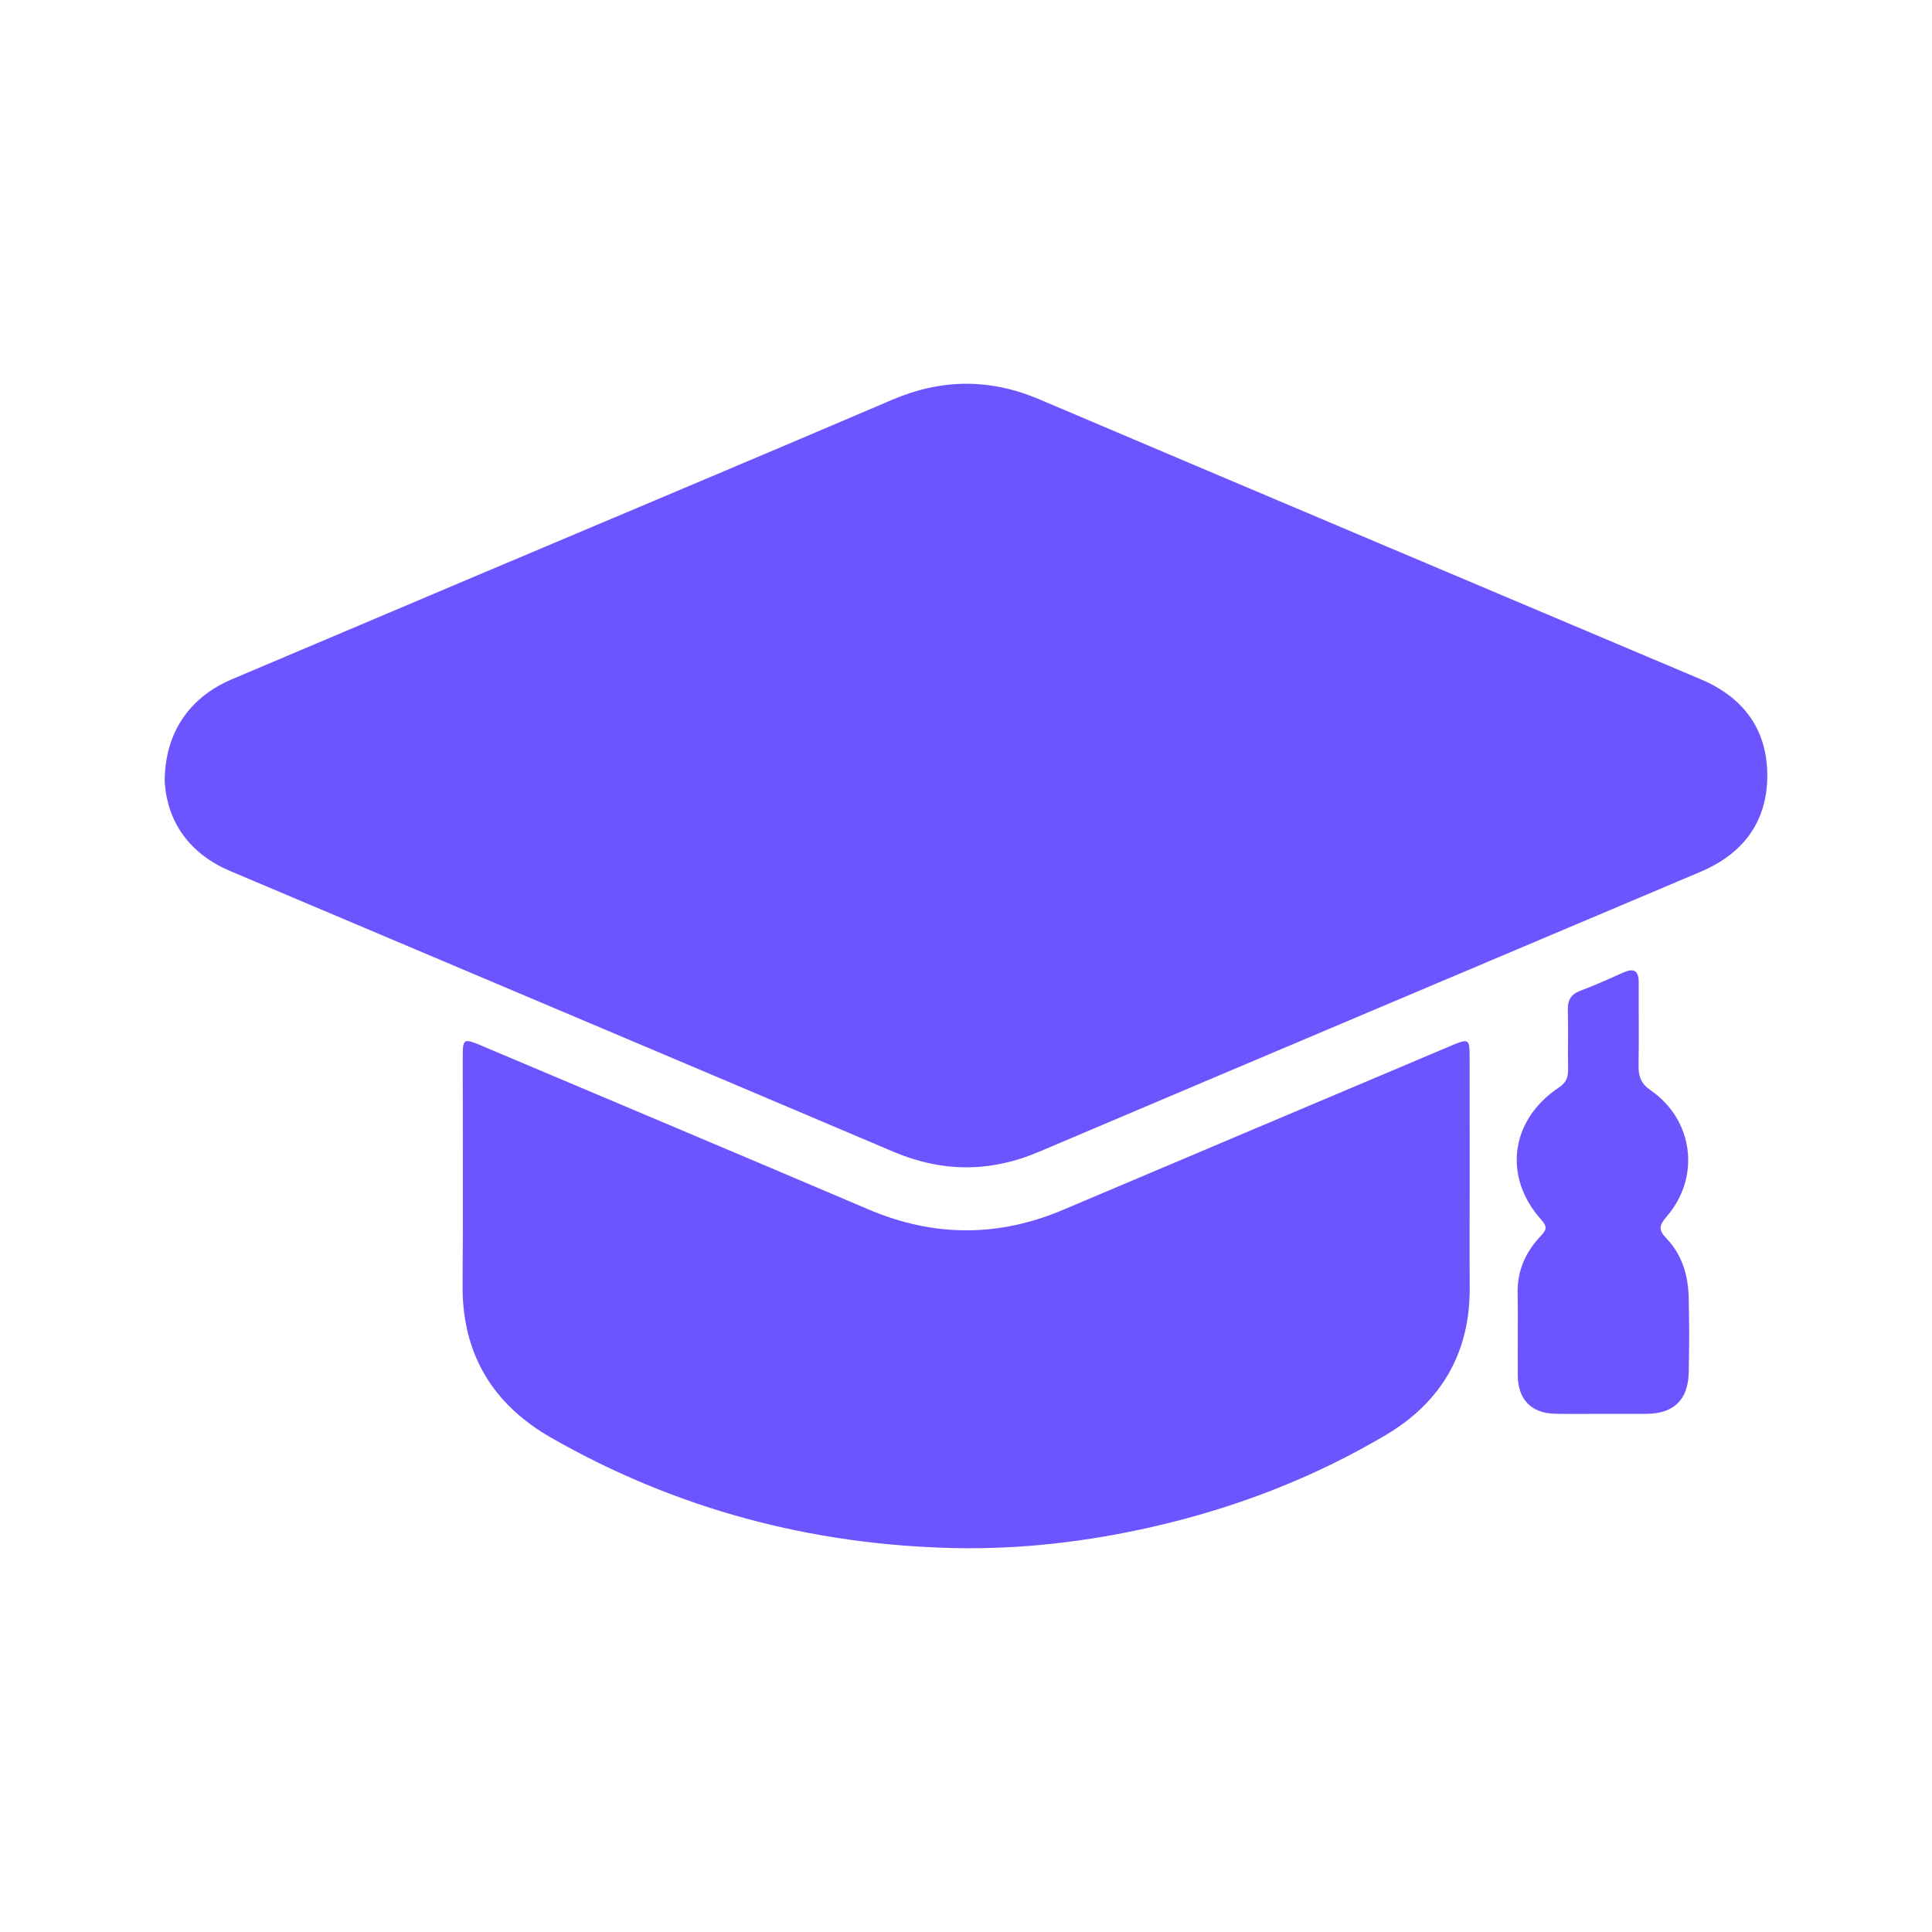 <svg width="120" height="120" viewBox="0 0 120 120" fill="none" xmlns="http://www.w3.org/2000/svg">
<path d="M10.23 48.593C10.217 45.534 11.749 43.32 14.404 42.191C19.396 40.073 24.39 37.96 29.387 35.847C38.06 32.179 46.747 28.537 55.407 24.835C58.478 23.522 61.477 23.496 64.554 24.803C78.243 30.619 91.947 36.4 105.643 42.194C108.264 43.304 109.757 45.281 109.77 48.129C109.783 51.021 108.282 53.024 105.622 54.15C91.926 59.944 78.222 65.728 64.533 71.54C61.49 72.833 58.518 72.82 55.474 71.53C41.755 65.704 28.02 59.913 14.295 54.1C11.703 53.001 10.395 50.992 10.23 48.593Z" fill="#6C54FF"/>
<path d="M91.285 73.424C91.285 75.602 91.272 77.778 91.287 79.956C91.316 84.028 89.516 87.094 86.064 89.137C81.562 91.802 76.721 93.662 71.617 94.827C67.55 95.757 63.423 96.244 59.258 96.153C50.363 95.955 41.997 93.73 34.254 89.311C30.596 87.225 28.694 84.09 28.731 79.807C28.773 75.128 28.739 70.449 28.741 65.767C28.741 64.48 28.765 64.467 29.981 64.98C37.969 68.357 45.962 71.718 53.94 75.118C57.983 76.84 61.998 76.855 66.039 75.141C74.022 71.757 82.012 68.383 90 65.006C91.277 64.467 91.282 64.472 91.282 65.817C91.287 68.354 91.285 70.889 91.285 73.424Z" fill="#6C54FF"/>
<path d="M99.554 87.816C98.548 87.813 97.54 87.837 96.534 87.808C95.104 87.766 94.284 86.907 94.273 85.445C94.26 83.723 94.291 82.003 94.263 80.281C94.242 78.895 94.773 77.749 95.696 76.772C96.04 76.407 96.136 76.212 95.737 75.769C93.338 73.106 93.807 69.56 96.811 67.557C97.254 67.263 97.405 66.942 97.397 66.442C97.376 65.21 97.415 63.974 97.381 62.74C97.366 62.14 97.553 61.77 98.132 61.549C99.041 61.203 99.932 60.809 100.82 60.408C101.495 60.106 101.787 60.293 101.784 61.033C101.774 62.755 101.805 64.475 101.774 66.197C101.763 66.869 101.935 67.315 102.535 67.729C105.192 69.566 105.635 73.117 103.519 75.563C103.069 76.084 102.98 76.379 103.496 76.91C104.463 77.908 104.853 79.19 104.887 80.557C104.929 82.115 104.926 83.676 104.89 85.234C104.851 86.951 103.973 87.795 102.277 87.816C101.373 87.826 100.463 87.816 99.554 87.816Z" fill="#6C54FF"/>
</svg>
